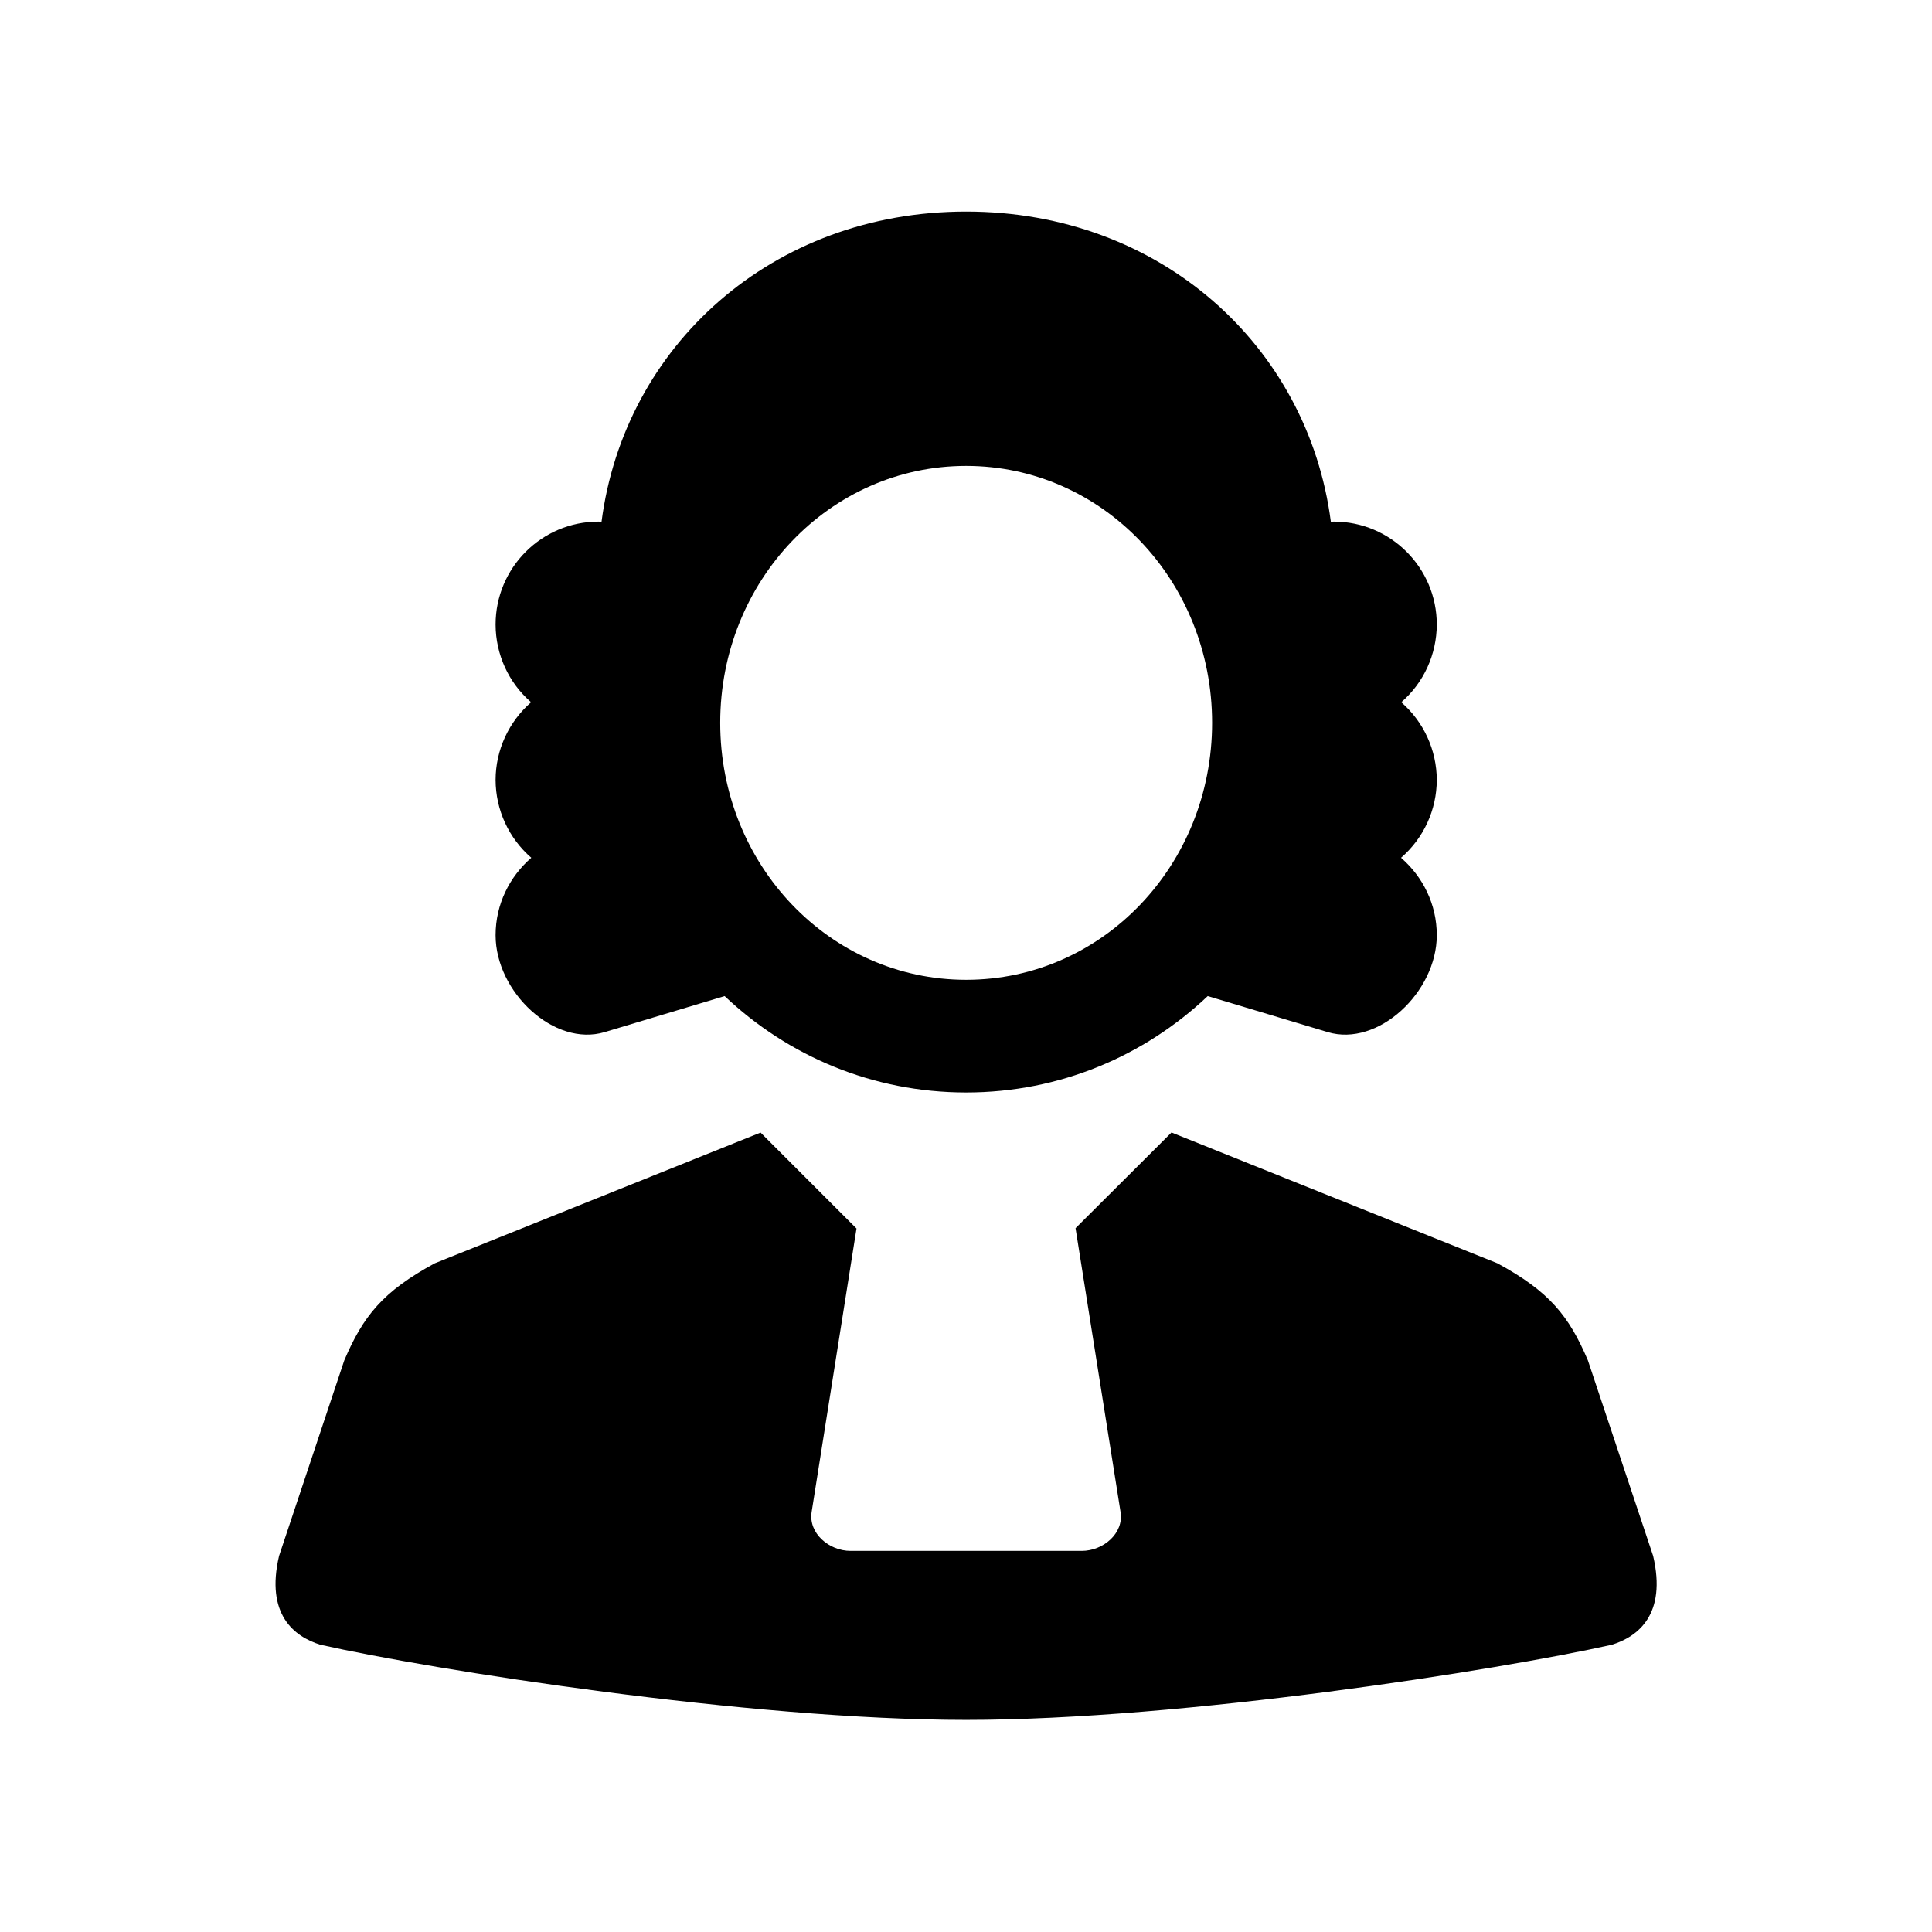 <?xml version="1.0" encoding="UTF-8"?>
<!-- The Best Svg Icon site in the world: iconSvg.co, Visit us! https://iconsvg.co -->
<svg fill="#000000" width="800px" height="800px" version="1.1" viewBox="144 144 512 512" xmlns="http://www.w3.org/2000/svg">
 <g>
  <path d="m400.03 267.47c36.125 0 65.191 30.387 65.191 68.082 0 37.73-29.07 68.105-65.191 68.105-36.09 0-65.164-30.375-65.164-68.105 0-37.695 29.074-68.082 65.164-68.082zm-96.617 14.785c-0.262 0-0.527-0.027-0.789-0.027-15.074 0-27.289 12.219-27.289 27.289 0.023 7.898 3.43 15.418 9.414 20.582-5.949 5.188-9.395 12.684-9.414 20.582 0.023 7.926 3.465 15.449 9.465 20.641-5.738 4.988-9.465 12.277-9.465 20.523 0 15.082 15.566 29.691 28.918 25.668l31.785-9.543c16.727 15.844 39.184 25.547 63.996 25.547 24.844 0 47.285-9.707 64.027-25.547l31.785 9.543c13.352 4.023 28.918-10.586 28.918-25.668 0-8.246-3.727-15.535-9.477-20.523 6.012-5.188 9.449-12.711 9.477-20.641-0.035-7.902-3.465-15.395-9.414-20.582 5.969-5.16 9.383-12.684 9.414-20.582 0-15.07-12.25-27.289-27.289-27.289-0.262 0-0.527 0.027-0.789 0.027-6.035-46.508-45.137-82.188-96.652-82.188-51.488 0-90.59 35.68-96.621 82.188z" fill-rule="evenodd"/>
  <path d="m454.46 444.12-25.43 25.363 11.93 75.223c0.906 5.625-4.578 10.293-10.289 10.293h-61.258c-5.715 0-11.195-4.668-10.324-10.293l11.895-75.137-25.422-25.426-86.332 34.641c-13.82 7.496-18.984 13.996-24 25.75l-17.277 51.809c-3.617 15.508 3.992 21.367 10.953 23.527 29.629 6.648 113.62 19.918 171.12 19.918s141.49-13.266 171.14-19.918c6.941-2.16 14.555-8.027 10.934-23.527l-17.285-51.809c-5.016-11.754-10.148-18.254-24-25.75z"/>
 </g>
</svg>